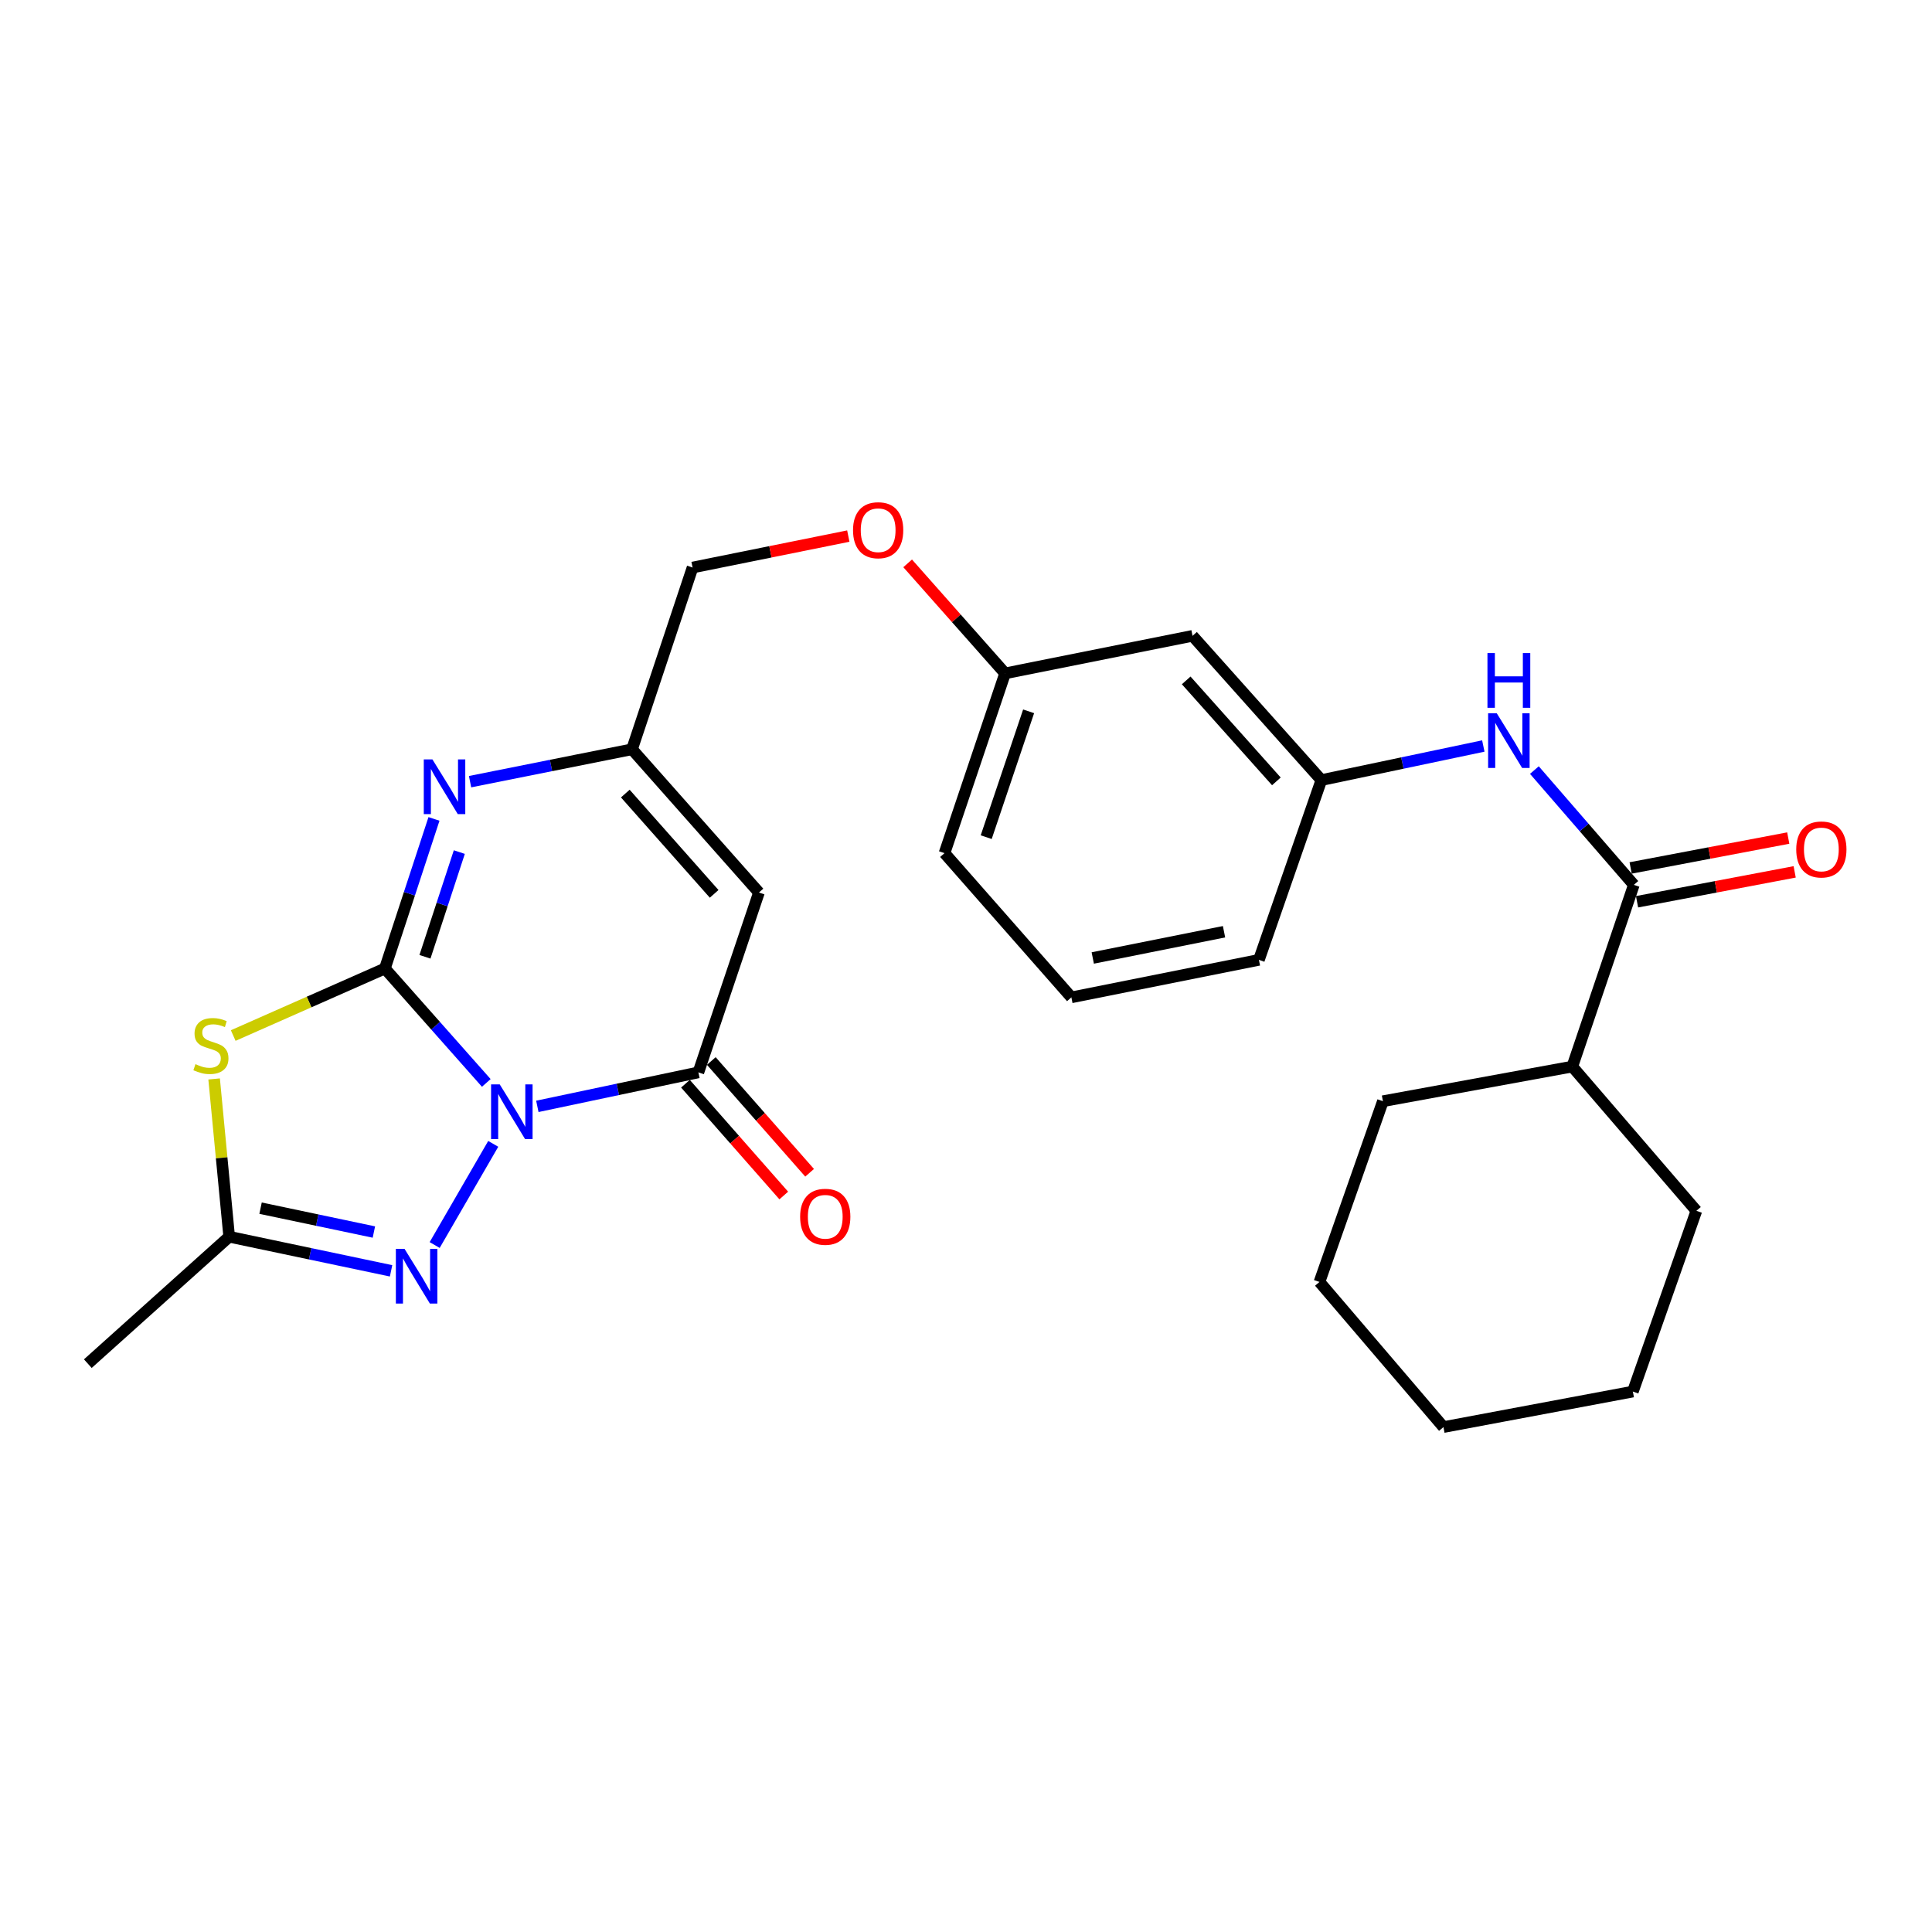 <?xml version='1.0' encoding='iso-8859-1'?>
<svg version='1.1' baseProfile='full'
              xmlns='http://www.w3.org/2000/svg'
                      xmlns:rdkit='http://www.rdkit.org/xml'
                      xmlns:xlink='http://www.w3.org/1999/xlink'
                  xml:space='preserve'
width='1000px' height='1000px' viewBox='0 0 1000 1000'>
<!-- END OF HEADER -->
<rect style='opacity:1.0;fill:#FFFFFF;stroke:none' width='1000' height='1000' x='0' y='0'> </rect>
<path class='bond-0' d='M 251.703,560.524 L 225.463,530.909' style='fill:none;fill-rule:evenodd;stroke:#0000FF;stroke-width:6px;stroke-linecap:butt;stroke-linejoin:miter;stroke-opacity:1' />
<path class='bond-0' d='M 225.463,530.909 L 199.222,501.293' style='fill:none;fill-rule:evenodd;stroke:#000000;stroke-width:6px;stroke-linecap:butt;stroke-linejoin:miter;stroke-opacity:1' />
<path class='bond-2' d='M 278.127,572.653 L 319.804,563.854' style='fill:none;fill-rule:evenodd;stroke:#0000FF;stroke-width:6px;stroke-linecap:butt;stroke-linejoin:miter;stroke-opacity:1' />
<path class='bond-2' d='M 319.804,563.854 L 361.481,555.056' style='fill:none;fill-rule:evenodd;stroke:#000000;stroke-width:6px;stroke-linecap:butt;stroke-linejoin:miter;stroke-opacity:1' />
<path class='bond-3' d='M 255.298,592.06 L 224.983,644.424' style='fill:none;fill-rule:evenodd;stroke:#0000FF;stroke-width:6px;stroke-linecap:butt;stroke-linejoin:miter;stroke-opacity:1' />
<path class='bond-1' d='M 199.222,501.293 L 159.968,518.643' style='fill:none;fill-rule:evenodd;stroke:#000000;stroke-width:6px;stroke-linecap:butt;stroke-linejoin:miter;stroke-opacity:1' />
<path class='bond-1' d='M 159.968,518.643 L 120.714,535.992' style='fill:none;fill-rule:evenodd;stroke:#CCCC00;stroke-width:6px;stroke-linecap:butt;stroke-linejoin:miter;stroke-opacity:1' />
<path class='bond-4' d='M 199.222,501.293 L 211.925,462.582' style='fill:none;fill-rule:evenodd;stroke:#000000;stroke-width:6px;stroke-linecap:butt;stroke-linejoin:miter;stroke-opacity:1' />
<path class='bond-4' d='M 211.925,462.582 L 224.628,423.87' style='fill:none;fill-rule:evenodd;stroke:#0000FF;stroke-width:6px;stroke-linecap:butt;stroke-linejoin:miter;stroke-opacity:1' />
<path class='bond-4' d='M 219.958,495.233 L 228.85,468.135' style='fill:none;fill-rule:evenodd;stroke:#000000;stroke-width:6px;stroke-linecap:butt;stroke-linejoin:miter;stroke-opacity:1' />
<path class='bond-4' d='M 228.85,468.135 L 237.742,441.037' style='fill:none;fill-rule:evenodd;stroke:#0000FF;stroke-width:6px;stroke-linecap:butt;stroke-linejoin:miter;stroke-opacity:1' />
<path class='bond-27' d='M 110.83,558.46 L 114.726,599.294' style='fill:none;fill-rule:evenodd;stroke:#CCCC00;stroke-width:6px;stroke-linecap:butt;stroke-linejoin:miter;stroke-opacity:1' />
<path class='bond-27' d='M 114.726,599.294 L 118.623,640.128' style='fill:none;fill-rule:evenodd;stroke:#000000;stroke-width:6px;stroke-linecap:butt;stroke-linejoin:miter;stroke-opacity:1' />
<path class='bond-5' d='M 361.481,555.056 L 392.83,461.968' style='fill:none;fill-rule:evenodd;stroke:#000000;stroke-width:6px;stroke-linecap:butt;stroke-linejoin:miter;stroke-opacity:1' />
<path class='bond-10' d='M 354.793,560.938 L 380.236,589.866' style='fill:none;fill-rule:evenodd;stroke:#000000;stroke-width:6px;stroke-linecap:butt;stroke-linejoin:miter;stroke-opacity:1' />
<path class='bond-10' d='M 380.236,589.866 L 405.68,618.794' style='fill:none;fill-rule:evenodd;stroke:#FF0000;stroke-width:6px;stroke-linecap:butt;stroke-linejoin:miter;stroke-opacity:1' />
<path class='bond-10' d='M 368.168,549.174 L 393.611,578.102' style='fill:none;fill-rule:evenodd;stroke:#000000;stroke-width:6px;stroke-linecap:butt;stroke-linejoin:miter;stroke-opacity:1' />
<path class='bond-10' d='M 393.611,578.102 L 419.054,607.031' style='fill:none;fill-rule:evenodd;stroke:#FF0000;stroke-width:6px;stroke-linecap:butt;stroke-linejoin:miter;stroke-opacity:1' />
<path class='bond-6' d='M 202.421,657.779 L 160.522,648.954' style='fill:none;fill-rule:evenodd;stroke:#0000FF;stroke-width:6px;stroke-linecap:butt;stroke-linejoin:miter;stroke-opacity:1' />
<path class='bond-6' d='M 160.522,648.954 L 118.623,640.128' style='fill:none;fill-rule:evenodd;stroke:#000000;stroke-width:6px;stroke-linecap:butt;stroke-linejoin:miter;stroke-opacity:1' />
<path class='bond-6' d='M 193.522,637.701 L 164.193,631.524' style='fill:none;fill-rule:evenodd;stroke:#0000FF;stroke-width:6px;stroke-linecap:butt;stroke-linejoin:miter;stroke-opacity:1' />
<path class='bond-6' d='M 164.193,631.524 L 134.864,625.346' style='fill:none;fill-rule:evenodd;stroke:#000000;stroke-width:6px;stroke-linecap:butt;stroke-linejoin:miter;stroke-opacity:1' />
<path class='bond-28' d='M 243.301,404.592 L 285.217,396.206' style='fill:none;fill-rule:evenodd;stroke:#0000FF;stroke-width:6px;stroke-linecap:butt;stroke-linejoin:miter;stroke-opacity:1' />
<path class='bond-28' d='M 285.217,396.206 L 327.133,387.82' style='fill:none;fill-rule:evenodd;stroke:#000000;stroke-width:6px;stroke-linecap:butt;stroke-linejoin:miter;stroke-opacity:1' />
<path class='bond-7' d='M 392.83,461.968 L 327.133,387.82' style='fill:none;fill-rule:evenodd;stroke:#000000;stroke-width:6px;stroke-linecap:butt;stroke-linejoin:miter;stroke-opacity:1' />
<path class='bond-7' d='M 369.644,462.658 L 323.656,410.755' style='fill:none;fill-rule:evenodd;stroke:#000000;stroke-width:6px;stroke-linecap:butt;stroke-linejoin:miter;stroke-opacity:1' />
<path class='bond-18' d='M 118.623,640.128 L 45.455,705.825' style='fill:none;fill-rule:evenodd;stroke:#000000;stroke-width:6px;stroke-linecap:butt;stroke-linejoin:miter;stroke-opacity:1' />
<path class='bond-15' d='M 327.133,387.82 L 358.473,293.752' style='fill:none;fill-rule:evenodd;stroke:#000000;stroke-width:6px;stroke-linecap:butt;stroke-linejoin:miter;stroke-opacity:1' />
<path class='bond-8' d='M 845.673,458 L 819.934,428.296' style='fill:none;fill-rule:evenodd;stroke:#000000;stroke-width:6px;stroke-linecap:butt;stroke-linejoin:miter;stroke-opacity:1' />
<path class='bond-8' d='M 819.934,428.296 L 794.195,398.592' style='fill:none;fill-rule:evenodd;stroke:#0000FF;stroke-width:6px;stroke-linecap:butt;stroke-linejoin:miter;stroke-opacity:1' />
<path class='bond-12' d='M 847.332,466.75 L 888.126,459.014' style='fill:none;fill-rule:evenodd;stroke:#000000;stroke-width:6px;stroke-linecap:butt;stroke-linejoin:miter;stroke-opacity:1' />
<path class='bond-12' d='M 888.126,459.014 L 928.919,451.278' style='fill:none;fill-rule:evenodd;stroke:#FF0000;stroke-width:6px;stroke-linecap:butt;stroke-linejoin:miter;stroke-opacity:1' />
<path class='bond-12' d='M 844.014,449.25 L 884.807,441.514' style='fill:none;fill-rule:evenodd;stroke:#000000;stroke-width:6px;stroke-linecap:butt;stroke-linejoin:miter;stroke-opacity:1' />
<path class='bond-12' d='M 884.807,441.514 L 925.6,433.777' style='fill:none;fill-rule:evenodd;stroke:#FF0000;stroke-width:6px;stroke-linecap:butt;stroke-linejoin:miter;stroke-opacity:1' />
<path class='bond-14' d='M 845.673,458 L 813.819,552.058' style='fill:none;fill-rule:evenodd;stroke:#000000;stroke-width:6px;stroke-linecap:butt;stroke-linejoin:miter;stroke-opacity:1' />
<path class='bond-9' d='M 767.766,386.129 L 725.853,394.951' style='fill:none;fill-rule:evenodd;stroke:#0000FF;stroke-width:6px;stroke-linecap:butt;stroke-linejoin:miter;stroke-opacity:1' />
<path class='bond-9' d='M 725.853,394.951 L 683.939,403.772' style='fill:none;fill-rule:evenodd;stroke:#000000;stroke-width:6px;stroke-linecap:butt;stroke-linejoin:miter;stroke-opacity:1' />
<path class='bond-11' d='M 683.939,403.772 L 617.253,329.109' style='fill:none;fill-rule:evenodd;stroke:#000000;stroke-width:6px;stroke-linecap:butt;stroke-linejoin:miter;stroke-opacity:1' />
<path class='bond-11' d='M 660.652,404.438 L 613.971,352.174' style='fill:none;fill-rule:evenodd;stroke:#000000;stroke-width:6px;stroke-linecap:butt;stroke-linejoin:miter;stroke-opacity:1' />
<path class='bond-29' d='M 683.939,403.772 L 651.61,496.82' style='fill:none;fill-rule:evenodd;stroke:#000000;stroke-width:6px;stroke-linecap:butt;stroke-linejoin:miter;stroke-opacity:1' />
<path class='bond-13' d='M 617.253,329.109 L 520.236,348.534' style='fill:none;fill-rule:evenodd;stroke:#000000;stroke-width:6px;stroke-linecap:butt;stroke-linejoin:miter;stroke-opacity:1' />
<path class='bond-22' d='M 813.819,552.058 L 878.042,626.71' style='fill:none;fill-rule:evenodd;stroke:#000000;stroke-width:6px;stroke-linecap:butt;stroke-linejoin:miter;stroke-opacity:1' />
<path class='bond-23' d='M 813.819,552.058 L 715.793,569.988' style='fill:none;fill-rule:evenodd;stroke:#000000;stroke-width:6px;stroke-linecap:butt;stroke-linejoin:miter;stroke-opacity:1' />
<path class='bond-16' d='M 358.473,293.752 L 398.776,285.614' style='fill:none;fill-rule:evenodd;stroke:#000000;stroke-width:6px;stroke-linecap:butt;stroke-linejoin:miter;stroke-opacity:1' />
<path class='bond-16' d='M 398.776,285.614 L 439.079,277.477' style='fill:none;fill-rule:evenodd;stroke:#FF0000;stroke-width:6px;stroke-linecap:butt;stroke-linejoin:miter;stroke-opacity:1' />
<path class='bond-17' d='M 469.798,291.594 L 495.017,320.064' style='fill:none;fill-rule:evenodd;stroke:#FF0000;stroke-width:6px;stroke-linecap:butt;stroke-linejoin:miter;stroke-opacity:1' />
<path class='bond-17' d='M 495.017,320.064 L 520.236,348.534' style='fill:none;fill-rule:evenodd;stroke:#000000;stroke-width:6px;stroke-linecap:butt;stroke-linejoin:miter;stroke-opacity:1' />
<path class='bond-21' d='M 520.236,348.534 L 488.877,441.583' style='fill:none;fill-rule:evenodd;stroke:#000000;stroke-width:6px;stroke-linecap:butt;stroke-linejoin:miter;stroke-opacity:1' />
<path class='bond-21' d='M 532.412,368.18 L 510.46,433.314' style='fill:none;fill-rule:evenodd;stroke:#000000;stroke-width:6px;stroke-linecap:butt;stroke-linejoin:miter;stroke-opacity:1' />
<path class='bond-19' d='M 554.544,516.235 L 488.877,441.583' style='fill:none;fill-rule:evenodd;stroke:#000000;stroke-width:6px;stroke-linecap:butt;stroke-linejoin:miter;stroke-opacity:1' />
<path class='bond-20' d='M 554.544,516.235 L 651.61,496.82' style='fill:none;fill-rule:evenodd;stroke:#000000;stroke-width:6px;stroke-linecap:butt;stroke-linejoin:miter;stroke-opacity:1' />
<path class='bond-20' d='M 565.611,495.857 L 633.557,482.266' style='fill:none;fill-rule:evenodd;stroke:#000000;stroke-width:6px;stroke-linecap:butt;stroke-linejoin:miter;stroke-opacity:1' />
<path class='bond-25' d='M 878.042,626.71 L 845.168,720.273' style='fill:none;fill-rule:evenodd;stroke:#000000;stroke-width:6px;stroke-linecap:butt;stroke-linejoin:miter;stroke-opacity:1' />
<path class='bond-24' d='M 715.793,569.988 L 682.95,663.541' style='fill:none;fill-rule:evenodd;stroke:#000000;stroke-width:6px;stroke-linecap:butt;stroke-linejoin:miter;stroke-opacity:1' />
<path class='bond-26' d='M 682.95,663.541 L 747.133,738.659' style='fill:none;fill-rule:evenodd;stroke:#000000;stroke-width:6px;stroke-linecap:butt;stroke-linejoin:miter;stroke-opacity:1' />
<path class='bond-30' d='M 845.168,720.273 L 747.133,738.659' style='fill:none;fill-rule:evenodd;stroke:#000000;stroke-width:6px;stroke-linecap:butt;stroke-linejoin:miter;stroke-opacity:1' />
<path  class='atom-0' d='M 258.659 561.281
L 267.939 576.281
Q 268.859 577.761, 270.339 580.441
Q 271.819 583.121, 271.899 583.281
L 271.899 561.281
L 275.659 561.281
L 275.659 589.601
L 271.779 589.601
L 261.819 573.201
Q 260.659 571.281, 259.419 569.081
Q 258.219 566.881, 257.859 566.201
L 257.859 589.601
L 254.179 589.601
L 254.179 561.281
L 258.659 561.281
' fill='#0000FF'/>
<path  class='atom-2' d='M 101.172 550.813
Q 101.492 550.933, 102.812 551.493
Q 104.132 552.053, 105.572 552.413
Q 107.052 552.733, 108.492 552.733
Q 111.172 552.733, 112.732 551.453
Q 114.292 550.133, 114.292 547.853
Q 114.292 546.293, 113.492 545.333
Q 112.732 544.373, 111.532 543.853
Q 110.332 543.333, 108.332 542.733
Q 105.812 541.973, 104.292 541.253
Q 102.812 540.533, 101.732 539.013
Q 100.692 537.493, 100.692 534.933
Q 100.692 531.373, 103.092 529.173
Q 105.532 526.973, 110.332 526.973
Q 113.612 526.973, 117.332 528.533
L 116.412 531.613
Q 113.012 530.213, 110.452 530.213
Q 107.692 530.213, 106.172 531.373
Q 104.652 532.493, 104.692 534.453
Q 104.692 535.973, 105.452 536.893
Q 106.252 537.813, 107.372 538.333
Q 108.532 538.853, 110.452 539.453
Q 113.012 540.253, 114.532 541.053
Q 116.052 541.853, 117.132 543.493
Q 118.252 545.093, 118.252 547.853
Q 118.252 551.773, 115.612 553.893
Q 113.012 555.973, 108.652 555.973
Q 106.132 555.973, 104.212 555.413
Q 102.332 554.893, 100.092 553.973
L 101.172 550.813
' fill='#CCCC00'/>
<path  class='atom-4' d='M 209.379 646.403
L 218.659 661.403
Q 219.579 662.883, 221.059 665.563
Q 222.539 668.243, 222.619 668.403
L 222.619 646.403
L 226.379 646.403
L 226.379 674.723
L 222.499 674.723
L 212.539 658.323
Q 211.379 656.403, 210.139 654.203
Q 208.939 652.003, 208.579 651.323
L 208.579 674.723
L 204.899 674.723
L 204.899 646.403
L 209.379 646.403
' fill='#0000FF'/>
<path  class='atom-5' d='M 223.827 393.075
L 233.107 408.075
Q 234.027 409.555, 235.507 412.235
Q 236.987 414.915, 237.067 415.075
L 237.067 393.075
L 240.827 393.075
L 240.827 421.395
L 236.947 421.395
L 226.987 404.995
Q 225.827 403.075, 224.587 400.875
Q 223.387 398.675, 223.027 397.995
L 223.027 421.395
L 219.347 421.395
L 219.347 393.075
L 223.827 393.075
' fill='#0000FF'/>
<path  class='atom-10' d='M 774.725 369.187
L 784.005 384.187
Q 784.925 385.667, 786.405 388.347
Q 787.885 391.027, 787.965 391.187
L 787.965 369.187
L 791.725 369.187
L 791.725 397.507
L 787.845 397.507
L 777.885 381.107
Q 776.725 379.187, 775.485 376.987
Q 774.285 374.787, 773.925 374.107
L 773.925 397.507
L 770.245 397.507
L 770.245 369.187
L 774.725 369.187
' fill='#0000FF'/>
<path  class='atom-10' d='M 769.905 338.035
L 773.745 338.035
L 773.745 350.075
L 788.225 350.075
L 788.225 338.035
L 792.065 338.035
L 792.065 366.355
L 788.225 366.355
L 788.225 353.275
L 773.745 353.275
L 773.745 366.355
L 769.905 366.355
L 769.905 338.035
' fill='#0000FF'/>
<path  class='atom-11' d='M 414.148 629.798
Q 414.148 622.998, 417.508 619.198
Q 420.868 615.398, 427.148 615.398
Q 433.428 615.398, 436.788 619.198
Q 440.148 622.998, 440.148 629.798
Q 440.148 636.678, 436.748 640.598
Q 433.348 644.478, 427.148 644.478
Q 420.908 644.478, 417.508 640.598
Q 414.148 636.718, 414.148 629.798
M 427.148 641.278
Q 431.468 641.278, 433.788 638.398
Q 436.148 635.478, 436.148 629.798
Q 436.148 624.238, 433.788 621.438
Q 431.468 618.598, 427.148 618.598
Q 422.828 618.598, 420.468 621.398
Q 418.148 624.198, 418.148 629.798
Q 418.148 635.518, 420.468 638.398
Q 422.828 641.278, 427.148 641.278
' fill='#FF0000'/>
<path  class='atom-13' d='M 929.729 439.674
Q 929.729 432.874, 933.089 429.074
Q 936.449 425.274, 942.729 425.274
Q 949.009 425.274, 952.369 429.074
Q 955.729 432.874, 955.729 439.674
Q 955.729 446.554, 952.329 450.474
Q 948.929 454.354, 942.729 454.354
Q 936.489 454.354, 933.089 450.474
Q 929.729 446.594, 929.729 439.674
M 942.729 451.154
Q 947.049 451.154, 949.369 448.274
Q 951.729 445.354, 951.729 439.674
Q 951.729 434.114, 949.369 431.314
Q 947.049 428.474, 942.729 428.474
Q 938.409 428.474, 936.049 431.274
Q 933.729 434.074, 933.729 439.674
Q 933.729 445.394, 936.049 448.274
Q 938.409 451.154, 942.729 451.154
' fill='#FF0000'/>
<path  class='atom-17' d='M 441.529 274.437
Q 441.529 267.637, 444.889 263.837
Q 448.249 260.037, 454.529 260.037
Q 460.809 260.037, 464.169 263.837
Q 467.529 267.637, 467.529 274.437
Q 467.529 281.317, 464.129 285.237
Q 460.729 289.117, 454.529 289.117
Q 448.289 289.117, 444.889 285.237
Q 441.529 281.357, 441.529 274.437
M 454.529 285.917
Q 458.849 285.917, 461.169 283.037
Q 463.529 280.117, 463.529 274.437
Q 463.529 268.877, 461.169 266.077
Q 458.849 263.237, 454.529 263.237
Q 450.209 263.237, 447.849 266.037
Q 445.529 268.837, 445.529 274.437
Q 445.529 280.157, 447.849 283.037
Q 450.209 285.917, 454.529 285.917
' fill='#FF0000'/>
</svg>
